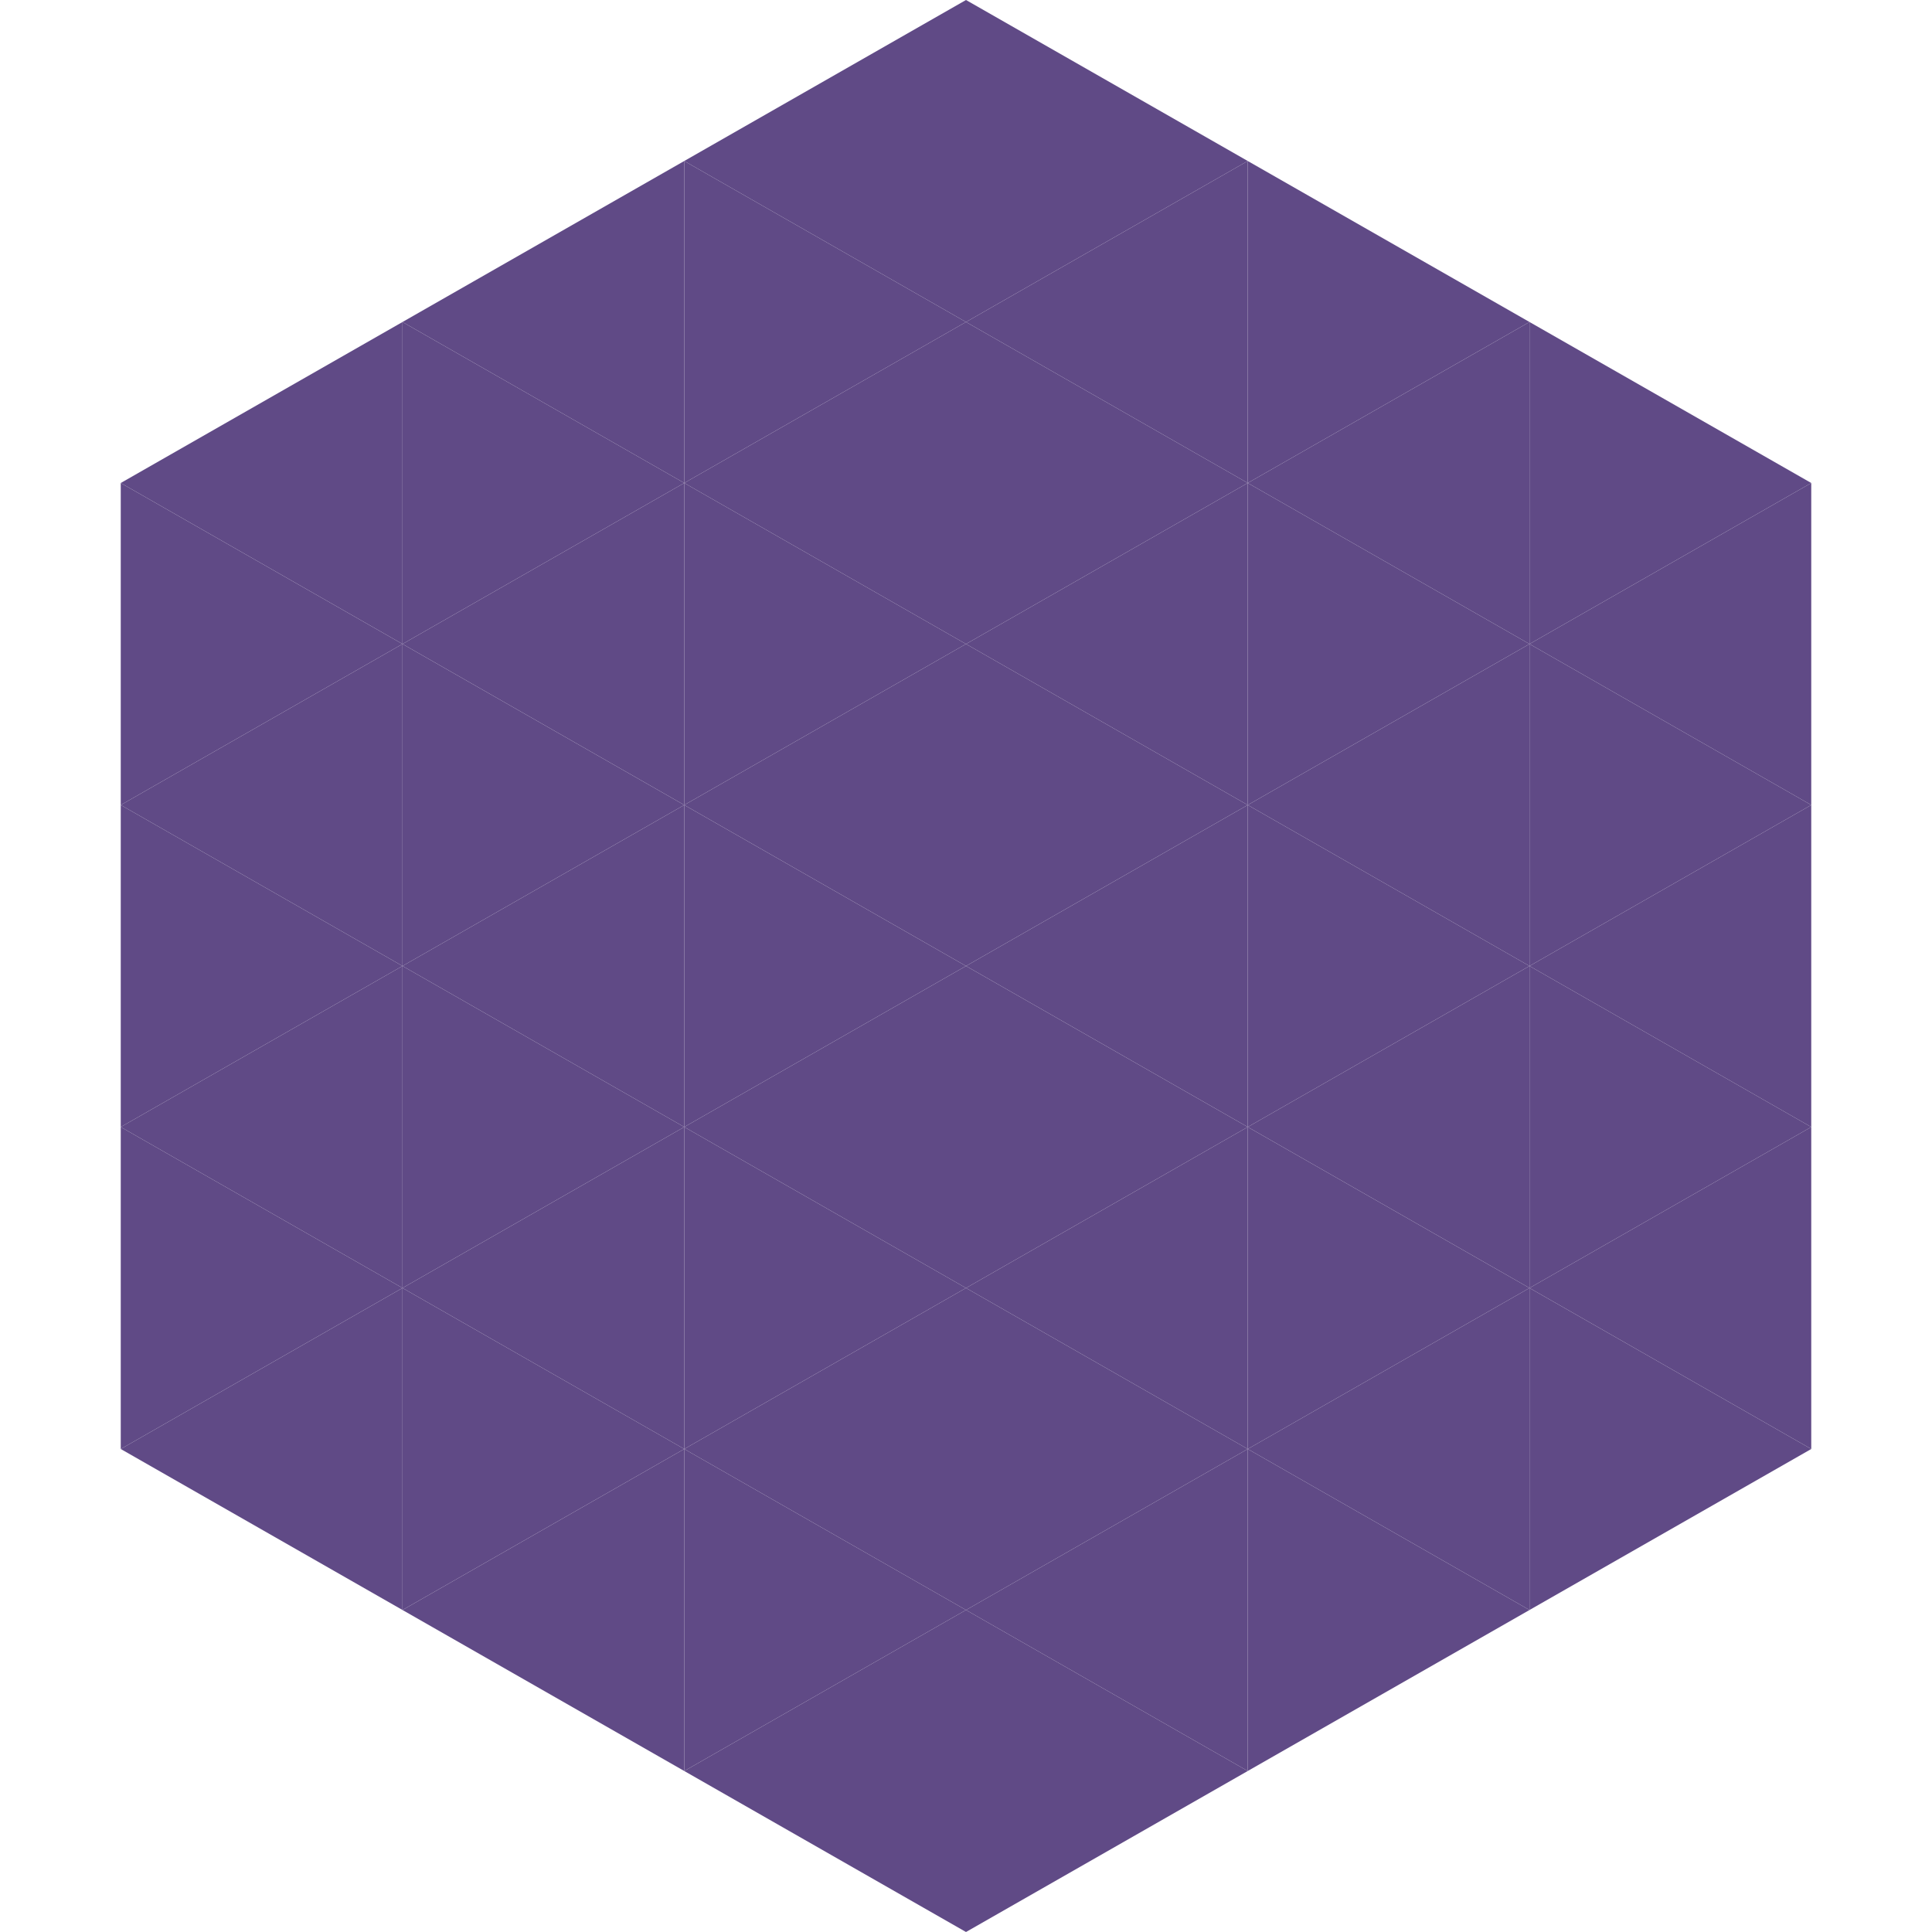 <?xml version="1.0"?>
<!-- Generated by SVGo -->
<svg width="240" height="240"
     xmlns="http://www.w3.org/2000/svg"
     xmlns:xlink="http://www.w3.org/1999/xlink">
<polygon points="50,40 15,60 50,80" style="fill:rgb(96,74,134)" />
<polygon points="190,40 225,60 190,80" style="fill:rgb(96,74,134)" />
<polygon points="15,60 50,80 15,100" style="fill:rgb(96,74,134)" />
<polygon points="225,60 190,80 225,100" style="fill:rgb(96,74,134)" />
<polygon points="50,80 15,100 50,120" style="fill:rgb(96,74,134)" />
<polygon points="190,80 225,100 190,120" style="fill:rgb(96,74,134)" />
<polygon points="15,100 50,120 15,140" style="fill:rgb(96,74,134)" />
<polygon points="225,100 190,120 225,140" style="fill:rgb(96,74,134)" />
<polygon points="50,120 15,140 50,160" style="fill:rgb(96,74,134)" />
<polygon points="190,120 225,140 190,160" style="fill:rgb(96,74,134)" />
<polygon points="15,140 50,160 15,180" style="fill:rgb(96,74,134)" />
<polygon points="225,140 190,160 225,180" style="fill:rgb(96,74,134)" />
<polygon points="50,160 15,180 50,200" style="fill:rgb(96,74,134)" />
<polygon points="190,160 225,180 190,200" style="fill:rgb(96,74,134)" />
<polygon points="15,180 50,200 15,220" style="fill:rgb(255,255,255); fill-opacity:0" />
<polygon points="225,180 190,200 225,220" style="fill:rgb(255,255,255); fill-opacity:0" />
<polygon points="50,0 85,20 50,40" style="fill:rgb(255,255,255); fill-opacity:0" />
<polygon points="190,0 155,20 190,40" style="fill:rgb(255,255,255); fill-opacity:0" />
<polygon points="85,20 50,40 85,60" style="fill:rgb(96,74,134)" />
<polygon points="155,20 190,40 155,60" style="fill:rgb(96,74,134)" />
<polygon points="50,40 85,60 50,80" style="fill:rgb(96,74,134)" />
<polygon points="190,40 155,60 190,80" style="fill:rgb(96,74,134)" />
<polygon points="85,60 50,80 85,100" style="fill:rgb(96,74,134)" />
<polygon points="155,60 190,80 155,100" style="fill:rgb(96,74,134)" />
<polygon points="50,80 85,100 50,120" style="fill:rgb(96,74,134)" />
<polygon points="190,80 155,100 190,120" style="fill:rgb(96,74,134)" />
<polygon points="85,100 50,120 85,140" style="fill:rgb(96,74,134)" />
<polygon points="155,100 190,120 155,140" style="fill:rgb(96,74,134)" />
<polygon points="50,120 85,140 50,160" style="fill:rgb(96,74,134)" />
<polygon points="190,120 155,140 190,160" style="fill:rgb(96,74,134)" />
<polygon points="85,140 50,160 85,180" style="fill:rgb(96,74,134)" />
<polygon points="155,140 190,160 155,180" style="fill:rgb(96,74,134)" />
<polygon points="50,160 85,180 50,200" style="fill:rgb(96,74,134)" />
<polygon points="190,160 155,180 190,200" style="fill:rgb(96,74,134)" />
<polygon points="85,180 50,200 85,220" style="fill:rgb(96,74,134)" />
<polygon points="155,180 190,200 155,220" style="fill:rgb(96,74,134)" />
<polygon points="120,0 85,20 120,40" style="fill:rgb(96,74,134)" />
<polygon points="120,0 155,20 120,40" style="fill:rgb(96,74,134)" />
<polygon points="85,20 120,40 85,60" style="fill:rgb(96,74,134)" />
<polygon points="155,20 120,40 155,60" style="fill:rgb(96,74,134)" />
<polygon points="120,40 85,60 120,80" style="fill:rgb(96,74,134)" />
<polygon points="120,40 155,60 120,80" style="fill:rgb(96,74,134)" />
<polygon points="85,60 120,80 85,100" style="fill:rgb(96,74,134)" />
<polygon points="155,60 120,80 155,100" style="fill:rgb(96,74,134)" />
<polygon points="120,80 85,100 120,120" style="fill:rgb(96,74,134)" />
<polygon points="120,80 155,100 120,120" style="fill:rgb(96,74,134)" />
<polygon points="85,100 120,120 85,140" style="fill:rgb(96,74,134)" />
<polygon points="155,100 120,120 155,140" style="fill:rgb(96,74,134)" />
<polygon points="120,120 85,140 120,160" style="fill:rgb(96,74,134)" />
<polygon points="120,120 155,140 120,160" style="fill:rgb(96,74,134)" />
<polygon points="85,140 120,160 85,180" style="fill:rgb(96,74,134)" />
<polygon points="155,140 120,160 155,180" style="fill:rgb(96,74,134)" />
<polygon points="120,160 85,180 120,200" style="fill:rgb(96,74,134)" />
<polygon points="120,160 155,180 120,200" style="fill:rgb(96,74,134)" />
<polygon points="85,180 120,200 85,220" style="fill:rgb(96,74,134)" />
<polygon points="155,180 120,200 155,220" style="fill:rgb(96,74,134)" />
<polygon points="120,200 85,220 120,240" style="fill:rgb(96,74,134)" />
<polygon points="120,200 155,220 120,240" style="fill:rgb(96,74,134)" />
<polygon points="85,220 120,240 85,260" style="fill:rgb(255,255,255); fill-opacity:0" />
<polygon points="155,220 120,240 155,260" style="fill:rgb(255,255,255); fill-opacity:0" />
</svg>
